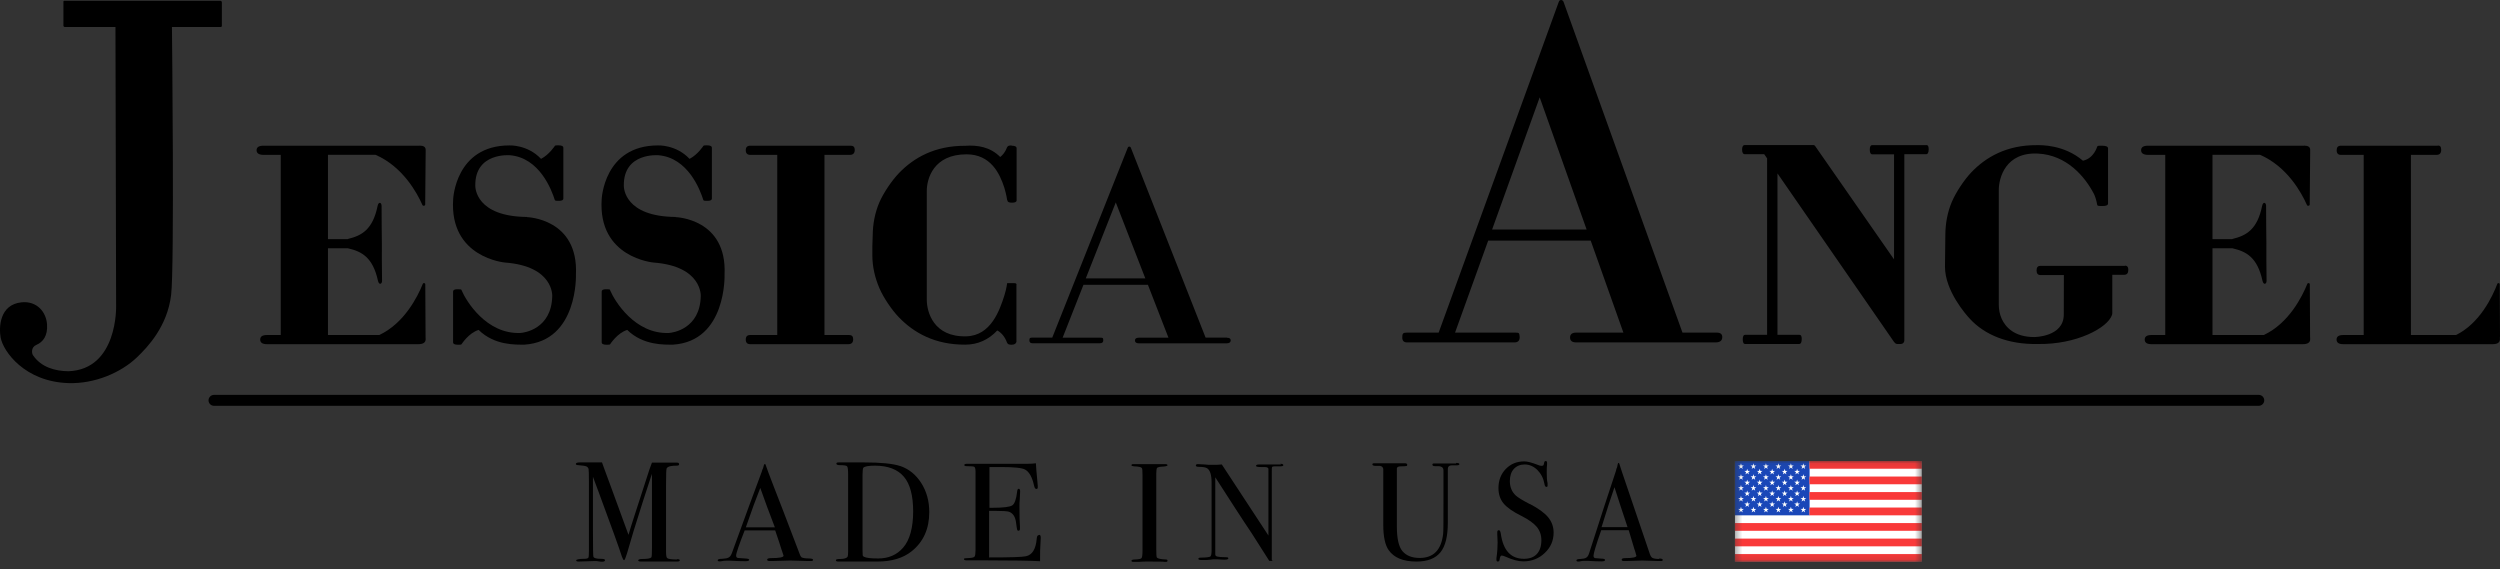 <svg width="391" height="89" viewBox="0 0 391 89" fill="none" xmlns="http://www.w3.org/2000/svg">
<rect x="0" y="0" width="391" height="89" fill="#333333" stroke="none"/>
<path d="M353.274 63.468H33.467C32.989 63.468 32.613 63.077 32.613 62.613C32.613 62.149 33.004 61.758 33.467 61.758H353.274C353.752 61.758 354.129 62.149 354.129 62.613C354.129 63.077 353.738 63.468 353.274 63.468Z" fill="black"/>
<path d="M10.05 0.122C9.977 0.122 9.919 0.18 9.919 0.252V4.006C9.919 4.122 10.021 4.223 10.136 4.223H18.058L18.16 47.845C18.16 47.845 18.464 57.787 10.687 58.062C8.601 58.033 6.473 57.439 5.198 55.613C4.937 55.294 4.822 54.294 5.705 53.932C6.719 53.497 7.486 52.526 7.356 50.729C7.226 48.816 5.792 47.048 3.388 47.28C-0.117 47.628 -0.175 51.265 0.1 52.787C0.491 54.961 3.88 59.714 10.716 59.917C14.8 60.048 18.913 58.294 21.433 55.874C23.098 54.28 26.154 51.077 26.762 46.149C27.298 41.787 26.907 5.629 26.892 4.223H34.524C34.611 4.223 34.698 4.15 34.698 4.049V0.368C34.698 0.223 34.582 0.122 34.452 0.122H10.05Z" fill="black"/>
<path d="M191.915 52.801H188.555L176.883 23.15C176.825 22.889 176.463 22.831 176.376 23.121L164.573 52.801H161.459C161.054 52.801 160.996 52.888 160.996 53.236C160.996 53.536 161.155 53.685 161.474 53.685H172.031C172.389 53.685 172.562 53.526 172.553 53.207C172.509 52.874 172.553 52.816 172.133 52.816H166.195L169.454 44.541H179.533L182.748 52.816H178.114C177.708 52.816 177.506 52.961 177.506 53.251C177.506 53.541 177.708 53.69 178.114 53.7H191.814C192.258 53.7 192.48 53.541 192.48 53.222C192.48 52.961 192.297 52.83 191.93 52.83L191.915 52.801ZM169.816 43.541L174.508 31.657L179.128 43.541H169.816Z" fill="black"/>
<path d="M105.66 33.932C97.695 33.86 97.565 29.411 97.565 29.048C97.492 23.788 102.995 24.28 102.995 24.28C107.601 24.672 109.498 29.686 109.99 31.251C110.019 31.396 110.15 31.411 110.656 31.411C111.11 31.411 111.337 31.29 111.337 31.048V23.121C111.337 22.86 111.086 22.73 110.584 22.73C110.236 22.73 110.092 22.73 110.019 22.802C110.019 22.802 109.136 24.179 107.847 24.846C105.733 22.599 102.909 22.744 102.909 22.744C94.436 22.744 94.103 31.164 94.103 31.164C93.495 40.338 102.228 41.063 102.228 41.063C109.874 41.642 109.599 46.323 109.599 46.323C109.483 51.468 105.197 52.048 104.603 52.077C99.302 52.28 96.131 47.091 95.421 45.396C95.421 45.396 95.421 45.381 95.421 45.367V45.338C95.363 45.251 95.219 45.236 94.784 45.236C94.33 45.236 94.103 45.357 94.103 45.599V53.526C94.103 53.787 94.355 53.917 94.856 53.917C95.204 53.917 95.349 53.917 95.421 53.845C95.421 53.845 96.536 52.077 98.1 51.599C100.591 54.048 103.922 53.903 105.269 53.903C113.683 53.352 113.321 42.932 113.321 42.932C113.727 34.164 105.675 33.961 105.675 33.961L105.66 33.932ZM109.99 29.672V29.715C109.99 29.715 109.99 29.686 109.99 29.672ZM95.465 46.12C95.465 46.12 95.465 46.135 95.465 46.149V46.12Z" fill="black"/>
<path d="M82.431 33.932C74.466 33.86 74.335 29.411 74.335 29.048C74.263 23.788 79.766 24.28 79.766 24.28C84.371 24.672 86.269 29.686 86.761 31.251C86.79 31.396 86.92 31.411 87.427 31.411C87.881 31.411 88.108 31.29 88.108 31.048V23.121C88.108 22.86 87.857 22.73 87.355 22.73C87.007 22.73 86.862 22.73 86.79 22.802C86.79 22.802 85.907 24.179 84.618 24.846C82.503 22.599 79.679 22.744 79.679 22.744C71.207 22.744 70.874 31.164 70.874 31.164C70.266 40.338 78.999 41.063 78.999 41.063C86.645 41.642 86.37 46.323 86.37 46.323C86.254 51.468 81.968 52.048 81.374 52.077C76.073 52.28 72.902 47.091 72.192 45.396C72.192 45.396 72.192 45.381 72.192 45.367C72.192 45.367 72.192 45.338 72.178 45.338C72.12 45.251 71.975 45.236 71.54 45.236C71.087 45.236 70.86 45.357 70.86 45.599V53.526C70.86 53.787 71.111 53.917 71.613 53.917C71.96 53.917 72.105 53.917 72.178 53.845C72.178 53.845 73.293 52.077 74.857 51.599C77.348 54.048 80.679 53.903 82.025 53.903C90.439 53.352 90.078 42.932 90.078 42.932C90.483 34.164 82.431 33.961 82.431 33.961V33.932ZM86.761 29.672V29.715C86.761 29.715 86.761 29.686 86.761 29.672ZM72.236 46.12C72.236 46.12 72.236 46.135 72.236 46.149V46.12Z" fill="black"/>
<path d="M65.603 22.788H41.2C40.486 22.788 40.129 23.024 40.129 23.498C40.129 23.971 40.491 24.213 41.215 24.223H43.909V52.396H41.751C41.046 52.396 40.694 52.632 40.694 53.106C40.694 53.589 41.046 53.83 41.751 53.83H65.415C66.187 53.83 66.573 53.57 66.573 53.048C66.573 52.888 66.573 52.758 66.559 52.671C66.559 51.236 66.53 46.642 66.515 44.468C66.515 44.251 66.211 44.193 66.124 44.396C65.328 46.381 63.242 50.555 59.318 52.396H51.294V38.831H54.394C54.394 38.831 54.394 38.831 54.408 38.831C56.581 39.324 58.318 40.251 59.115 43.918C59.274 44.628 59.767 44.454 59.752 43.903C59.709 42.034 59.723 39.15 59.723 38.092C59.723 38.092 59.723 38.077 59.723 38.063C59.723 38.063 59.723 38.048 59.723 38.034C59.723 36.976 59.665 34.092 59.68 32.208C59.68 31.643 59.202 31.483 59.057 32.208C58.304 35.889 56.595 36.845 54.437 37.367C54.423 37.367 54.408 37.382 54.394 37.396H51.294V24.208H58.724C62.967 26.049 65.212 30.121 66.066 32.063C66.153 32.266 66.501 32.208 66.501 31.99C66.53 29.788 66.573 25.063 66.573 23.802C66.573 23.802 66.573 23.802 66.573 23.788C66.573 23.686 66.573 23.57 66.573 23.425C66.573 22.991 66.25 22.773 65.603 22.773V22.788Z" fill="black"/>
<path d="M158.187 22.744C157.752 22.744 157.535 22.855 157.535 23.078V26.078V22.933C157.535 22.933 157.26 23.918 156.434 24.556C154.87 22.962 152.843 22.672 150.974 22.802C146.21 22.773 142.908 24.672 140.591 27.078C139.49 28.222 138.187 30.15 137.535 31.643C136.84 33.266 136.507 35.034 136.492 36.787L136.435 38.512V39.99C136.449 41.758 136.84 43.425 137.535 45.062C138.172 46.555 139.49 48.497 140.591 49.628C142.908 52.033 146.21 53.932 150.974 53.903C152.901 53.903 154.609 53.149 155.971 51.685C157.158 52.294 157.535 53.715 157.535 53.715V49.309V53.555C157.535 53.797 157.752 53.917 158.187 53.917C158.621 53.917 158.882 53.772 158.969 53.483V44.671C158.969 44.671 158.969 44.642 158.969 44.628C158.969 44.584 158.983 44.555 158.998 44.512C158.998 44.497 158.983 44.483 158.969 44.468C158.94 44.28 158.824 44.28 158.259 44.28C158.085 44.28 157.955 44.28 157.853 44.28C157.665 44.28 157.52 44.28 157.52 44.28C157.433 44.976 157.173 45.975 157.086 46.207C156.347 48.526 154.986 52.483 151.163 52.599C145.993 52.758 144.95 48.773 144.95 46.889C144.95 46.874 144.95 46.86 144.95 46.845V29.889C144.95 29.889 144.95 29.86 144.95 29.846C144.95 27.962 145.993 24.136 151.163 24.136C154.914 24.136 156.347 27.078 157.086 29.382C157.158 29.628 157.433 30.614 157.52 31.309C157.52 31.309 157.549 31.309 157.564 31.309V31.338C157.564 31.58 157.8 31.701 158.273 31.701C158.756 31.701 158.998 31.58 158.998 31.338V23.194C158.998 22.923 158.737 22.788 158.216 22.788L158.187 22.744Z" fill="black"/>
<path d="M133.06 22.788H117.333C116.869 22.788 116.638 23.024 116.638 23.498C116.638 23.971 116.869 24.213 117.333 24.223H121.561V52.396H117.318C116.864 52.396 116.638 52.632 116.638 53.106C116.638 53.589 116.869 53.83 117.333 53.83H132.684C133.186 53.83 133.437 53.569 133.437 53.048C133.437 52.613 133.229 52.396 132.814 52.396H128.947V24.223H132.915C133.427 24.223 133.683 23.962 133.683 23.44C133.683 23.005 133.475 22.788 133.06 22.788Z" fill="black"/>
<path d="M391 52.671C391 51.251 390.971 46.642 390.957 44.468C390.957 44.251 390.667 44.193 390.58 44.396C389.827 46.381 387.857 50.555 384.121 52.396H377.068V24.223H381.065C381.558 24.223 381.804 23.962 381.804 23.44C381.804 22.918 381.601 22.701 381.196 22.788H366.12C365.676 22.788 365.454 23.024 365.454 23.498C365.454 23.981 365.676 24.223 366.12 24.223H369.682V52.396H366.482C365.787 52.396 365.439 52.632 365.439 53.106C365.439 53.589 365.787 53.83 366.482 53.83H389.841C390.604 53.83 390.986 53.569 390.986 53.048C390.986 52.888 390.986 52.773 390.986 52.685L391 52.671Z" fill="black"/>
<path d="M360.342 22.788H335.939C335.225 22.788 334.868 23.024 334.868 23.498C334.868 23.971 335.23 24.213 335.954 24.223H338.647V52.396H336.49C335.785 52.396 335.432 52.632 335.432 53.106C335.432 53.589 335.785 53.83 336.49 53.83H360.153C360.926 53.83 361.312 53.57 361.312 53.048C361.312 52.888 361.312 52.758 361.297 52.671C361.297 51.236 361.268 46.642 361.254 44.468C361.254 44.251 360.95 44.193 360.863 44.396C360.066 46.381 357.981 50.555 354.056 52.396H346.033V38.831H349.132C349.132 38.831 349.132 38.831 349.147 38.831C351.319 39.324 353.057 40.251 353.854 43.918C354.013 44.628 354.505 44.454 354.491 43.903C354.447 42.034 354.462 39.15 354.462 38.092C354.462 38.092 354.462 38.077 354.462 38.063C354.462 38.063 354.462 38.048 354.462 38.034C354.462 36.976 354.404 34.092 354.418 32.208C354.418 31.643 353.94 31.483 353.796 32.208C353.043 35.889 351.334 36.845 349.176 37.367C349.161 37.367 349.147 37.382 349.132 37.396H346.033V24.208H353.463C357.706 26.049 359.951 30.121 360.805 32.063C360.892 32.266 361.239 32.208 361.239 31.99C361.268 29.788 361.312 25.063 361.312 23.802C361.312 23.802 361.312 23.802 361.312 23.788C361.312 23.686 361.312 23.57 361.312 23.425C361.312 22.991 360.988 22.773 360.342 22.773V22.788Z" fill="black"/>
<path d="M332.333 41.584H319.097C318.71 41.584 318.517 41.821 318.517 42.294C318.517 42.768 318.715 43.009 319.111 43.019H322.79C322.79 43.932 322.775 46.251 322.775 49.207C322.775 52.715 318.155 52.715 318.155 52.715C315.042 52.715 313.666 51.164 313.072 49.874C312.753 49.178 312.609 48.396 312.609 47.628V29.773C312.609 29.773 312.609 29.744 312.609 29.73C312.609 27.846 313.651 23.759 318.749 24.02C323.224 24.251 326.077 27.599 327.496 30.338C327.583 30.498 327.873 31.208 328.003 32.034C328.032 32.208 328.177 32.222 328.843 32.222C329.413 32.222 329.698 32.092 329.698 31.831V23.208C329.698 22.928 329.384 22.788 328.756 22.788C328.119 22.788 328.018 22.788 327.989 22.991V22.962C327.989 22.962 327.482 24.773 325.773 25.136C322.79 22.599 319.212 22.701 318.561 22.701C313.854 22.672 310.581 24.57 308.293 26.976C307.207 28.121 305.918 30.048 305.281 31.541C304.586 33.164 304.267 34.932 304.253 36.686L304.195 41.7C304.18 45.497 307.54 49.28 308.09 49.859C310.393 52.367 314.057 53.903 318.749 53.801C324.745 53.903 329.654 51.28 330.32 49.251C330.349 49.149 330.364 49.033 330.364 48.917V42.976H332.232C332.657 42.976 332.869 42.715 332.869 42.193C332.869 41.758 332.69 41.541 332.333 41.541V41.584Z" fill="black"/>
<path d="M301.327 22.701H292.812C292.561 22.701 292.435 22.938 292.435 23.411C292.435 23.884 292.561 24.126 292.812 24.136H296.229V40.57L283.862 22.802C283.862 22.802 283.731 22.686 283.645 22.686H275.419C275.419 22.686 275.39 22.686 275.375 22.686H272.899C272.609 22.686 272.464 22.923 272.464 23.396C272.464 23.88 272.614 24.121 272.913 24.121H275.926L276.375 24.773V52.367H272.942C272.691 52.367 272.566 52.603 272.566 53.077C272.566 53.56 272.691 53.801 272.942 53.801H281.371C281.651 53.801 281.791 53.541 281.791 53.019C281.791 52.584 281.68 52.367 281.458 52.367H277.997V27.121L296.258 53.526C296.258 53.526 296.273 53.526 296.287 53.526C296.374 53.685 296.548 53.801 296.736 53.801H297.301C297.591 53.801 297.837 53.555 297.837 53.265V24.121H301.226C301.506 24.121 301.646 23.86 301.646 23.338C301.646 22.904 301.535 22.686 301.313 22.686L301.327 22.701Z" fill="black"/>
<path d="M268.482 52.019H263.138L244.572 0.382C244.471 -0.067 243.906 -0.168 243.775 0.339L225.007 52.019H220.054C219.417 52.019 219.315 52.164 219.315 52.787C219.315 53.299 219.566 53.555 220.068 53.555H236.853C237.413 53.555 237.688 53.275 237.679 52.715C237.606 52.135 237.679 52.019 236.998 52.019H227.57L232.755 37.628H248.786L253.898 52.019H246.527C245.88 52.019 245.557 52.275 245.557 52.787C245.557 53.299 245.88 53.555 246.527 53.555H268.294C269.008 53.555 269.365 53.275 269.365 52.715C269.365 52.251 269.071 52.019 268.482 52.019ZM233.363 35.903L240.807 15.223L248.149 35.903H233.348H233.363Z" fill="black"/>
<path d="M259.478 87.424C258.954 87.424 258.613 87.344 258.455 87.263C258.298 87.183 258.141 86.969 258.036 86.647C256.122 80.997 254.915 77.489 254.443 76.07C253.84 74.276 253.421 73.098 253.263 72.535C253.237 72.455 253.211 72.401 253.159 72.401C253.08 72.401 253.027 72.482 253.001 72.642L252.923 73.044C252.818 73.258 252.765 73.446 252.739 73.633C251.664 76.873 250.248 81.158 248.544 86.513C248.439 86.862 248.281 87.103 248.098 87.21C247.914 87.344 247.6 87.397 247.18 87.424C246.761 87.424 246.551 87.504 246.551 87.638C246.551 87.772 246.656 87.826 246.839 87.826C246.918 87.826 246.997 87.826 247.101 87.799C247.311 87.745 247.521 87.718 247.731 87.718C247.941 87.718 248.15 87.718 248.36 87.718C249.173 87.772 249.881 87.799 250.51 87.799C250.851 87.799 251.035 87.718 251.035 87.585C251.035 87.451 250.851 87.37 250.458 87.37C249.828 87.317 249.488 87.29 249.461 87.29C249.304 87.236 249.225 87.129 249.225 86.915C249.225 86.567 249.619 85.228 250.432 82.925H254.732C255.204 84.451 255.492 85.442 255.623 85.897L255.728 86.192L255.886 86.754L255.938 86.915C255.938 87.156 255.361 87.29 254.181 87.29C253.814 87.29 253.631 87.37 253.631 87.531C253.631 87.692 253.762 87.745 254.024 87.745C254.129 87.745 254.234 87.745 254.312 87.745L256.856 87.665L259.399 87.745C259.399 87.745 259.635 87.745 259.766 87.745C259.976 87.745 260.055 87.692 260.055 87.558C260.055 87.424 259.871 87.37 259.53 87.344L259.478 87.424ZM250.484 82.443C251.271 79.873 251.952 77.811 252.503 76.204L253.473 79.203C253.971 80.703 254.339 81.774 254.548 82.443H250.484Z" fill="black"/>
<path d="M105.926 87.504H105.795C105.008 87.504 104.536 87.424 104.353 87.29C104.222 87.183 104.169 86.835 104.169 86.246V75.856C104.169 74.222 104.196 73.339 104.274 73.232C104.405 73.044 104.641 72.937 105.008 72.883C105.166 72.857 105.428 72.83 105.847 72.83C106.11 72.83 106.215 72.75 106.215 72.616C106.215 72.535 106.188 72.455 106.11 72.401C106.031 72.348 105.769 72.348 105.271 72.348H101.967C101.862 72.642 101.731 72.991 101.573 73.419L99.187 80.783C98.873 81.72 98.584 82.684 98.296 83.648C96.722 79.337 95.778 76.713 95.438 75.829C94.651 73.687 94.205 72.509 94.153 72.321C93.786 72.321 93.156 72.321 92.265 72.321H90.718C90.272 72.321 90.062 72.401 90.062 72.562C90.062 72.669 90.193 72.75 90.429 72.75C91.059 72.803 91.478 72.857 91.688 72.937C91.871 73.017 92.003 73.151 92.055 73.365C92.081 73.473 92.108 74.142 92.108 75.374V86.058C92.108 86.701 92.081 87.103 92.029 87.21C91.976 87.317 91.767 87.397 91.4 87.397C90.561 87.397 90.115 87.504 90.115 87.638C90.115 87.772 90.246 87.826 90.508 87.826L93.078 87.745C93.235 87.745 93.419 87.745 93.628 87.799C93.786 87.826 93.969 87.852 94.153 87.852C94.467 87.852 94.625 87.772 94.625 87.611C94.625 87.451 94.389 87.397 93.891 87.397C93.287 87.397 92.92 87.29 92.816 87.103C92.763 87.076 92.737 85.71 92.737 82.979V74.57L93.628 76.954C95.621 82.363 96.854 85.737 97.273 87.076C97.404 87.424 97.509 87.611 97.614 87.611C97.693 87.611 97.85 87.263 98.06 86.567L99.109 83.005C100.236 79.391 101.101 76.686 101.704 74.892C101.888 74.383 101.967 74.115 101.967 74.115V85.683C101.967 86.594 101.94 87.103 101.862 87.183C101.705 87.344 101.233 87.424 100.472 87.424C100.053 87.424 99.817 87.504 99.817 87.638C99.817 87.772 99.974 87.826 100.289 87.826H105.847C106.162 87.826 106.319 87.772 106.319 87.638C106.319 87.504 106.162 87.451 105.874 87.451L105.926 87.504Z" fill="black"/>
<path d="M125.513 87.263C125.33 87.183 125.173 86.969 125.068 86.647C122.944 81.078 121.606 77.57 121.056 76.204C120.374 74.437 119.928 73.258 119.745 72.696C119.719 72.616 119.666 72.562 119.64 72.562C119.561 72.562 119.509 72.642 119.456 72.803L119.351 73.205C119.247 73.419 119.168 73.606 119.142 73.767C117.935 76.981 116.388 81.211 114.474 86.487C114.343 86.835 114.186 87.076 113.976 87.183C113.766 87.317 113.425 87.37 112.953 87.397C112.481 87.397 112.245 87.477 112.245 87.611C112.245 87.745 112.35 87.799 112.56 87.799C112.639 87.799 112.744 87.799 112.849 87.772C113.085 87.718 113.294 87.692 113.53 87.692C113.766 87.692 114.002 87.692 114.212 87.692C115.13 87.745 115.916 87.772 116.598 87.772C116.992 87.772 117.175 87.692 117.175 87.558C117.175 87.424 116.965 87.37 116.52 87.344C115.812 87.29 115.444 87.263 115.392 87.263C115.208 87.21 115.13 87.103 115.13 86.888C115.13 86.54 115.576 85.228 116.467 82.952H121.239C121.764 84.478 122.078 85.442 122.21 85.897L122.314 86.192L122.55 86.915C122.55 87.156 121.895 87.29 120.584 87.29C120.191 87.29 119.981 87.37 119.981 87.531C119.981 87.692 120.138 87.745 120.427 87.745C120.558 87.745 120.662 87.745 120.767 87.745L123.599 87.665L126.431 87.745C126.431 87.745 126.693 87.745 126.824 87.745C127.06 87.745 127.165 87.692 127.165 87.558C127.165 87.424 126.982 87.37 126.588 87.344C126.012 87.344 125.618 87.29 125.435 87.183L125.513 87.263ZM116.651 82.47C117.516 79.953 118.276 77.891 118.906 76.311L119.981 79.283C120.531 80.756 120.951 81.827 121.187 82.47H116.651Z" fill="black"/>
<path d="M140.774 72.883C139.647 72.509 137.759 72.321 135.084 72.321H131.675C131.335 72.321 131.177 72.321 131.177 72.321C130.915 72.321 130.81 72.375 130.81 72.509C130.81 72.669 130.994 72.75 131.335 72.75C131.99 72.75 132.383 72.803 132.488 72.937C132.593 73.044 132.646 73.473 132.646 74.196V86.219C132.646 86.674 132.619 86.969 132.567 87.076C132.41 87.29 132.043 87.424 131.439 87.424C130.967 87.424 130.731 87.477 130.731 87.611C130.731 87.772 130.863 87.826 131.151 87.826H137.208C139.463 87.826 141.246 87.29 142.583 86.219C144.419 84.746 145.337 82.711 145.337 80.087C145.337 78.373 144.917 76.847 144.078 75.534C143.239 74.222 142.138 73.339 140.8 72.883H140.774ZM141.246 85.656C140.276 86.781 138.965 87.344 137.365 87.344C136.212 87.344 135.478 87.263 135.11 87.076C135.006 87.022 134.953 86.942 134.927 86.862C134.927 86.781 134.901 86.513 134.901 86.112V74.222C134.901 73.606 134.953 73.258 135.032 73.151C135.242 72.937 135.845 72.83 136.841 72.83C138.886 72.83 140.407 73.419 141.377 74.57C142.347 75.722 142.819 77.543 142.819 80.006C142.819 82.47 142.295 84.478 141.246 85.656Z" fill="black"/>
<path d="M162.433 83.702C162.276 83.702 162.171 83.889 162.145 84.237C162.013 85.844 161.463 86.781 160.466 86.995C159.89 87.129 157.975 87.183 154.698 87.183V79.899H155.694C156.822 79.899 157.53 79.953 157.792 80.033C158.395 80.247 158.762 80.756 158.893 81.613C158.972 82.282 159.05 82.684 159.077 82.818C159.103 82.952 159.182 83.005 159.286 83.005C159.444 83.005 159.522 82.898 159.522 82.711C159.522 82.604 159.522 82.497 159.522 82.336C159.47 81.747 159.444 80.703 159.444 79.15C159.444 78.882 159.444 78.507 159.496 77.998C159.522 77.489 159.549 77.114 159.549 76.847C159.549 76.579 159.47 76.445 159.313 76.445C159.182 76.445 159.103 76.606 159.077 76.9C158.946 78.078 158.683 78.801 158.316 79.042C157.949 79.283 156.927 79.417 155.275 79.417H154.75V73.044H156.586C158.605 73.044 159.863 73.178 160.335 73.446C160.965 73.794 161.437 74.624 161.725 75.936C161.804 76.311 161.909 76.472 162.092 76.472C162.223 76.472 162.302 76.391 162.302 76.257C162.302 76.15 162.302 76.043 162.302 75.963L162.223 75.026C162.118 73.928 162.04 73.071 162.013 72.455C161.646 72.509 161.227 72.535 160.781 72.535H151.315C150.974 72.535 150.817 72.589 150.817 72.723C150.817 72.857 150.948 72.91 151.184 72.91C151.866 72.91 152.285 72.937 152.39 73.017C152.495 73.098 152.574 73.339 152.574 73.767V86.005C152.574 86.567 152.521 86.888 152.443 87.022C152.364 87.156 152.128 87.236 151.735 87.263C151.21 87.29 150.922 87.317 150.896 87.317C150.817 87.317 150.765 87.37 150.765 87.451C150.765 87.558 150.896 87.638 151.184 87.638H153.99C158.316 87.638 161.201 87.692 162.669 87.772V87.049C162.669 86.46 162.669 85.844 162.721 85.174C162.748 84.532 162.774 84.157 162.774 84.103C162.774 83.809 162.695 83.648 162.538 83.648L162.433 83.702Z" fill="black"/>
<path d="M180.945 73.178C180.945 73.178 181.26 72.991 181.627 72.991C182.282 72.964 182.597 72.883 182.597 72.776C182.597 72.642 182.492 72.589 182.256 72.589H181.417C180.788 72.589 180.368 72.589 180.159 72.589H177.222C177.038 72.589 176.96 72.642 176.96 72.776C176.96 72.857 177.091 72.91 177.379 72.937C178.087 72.964 178.48 73.044 178.585 73.205C178.664 73.285 178.69 73.687 178.69 74.41V86.031C178.69 86.754 178.638 87.183 178.533 87.29C178.428 87.424 178.087 87.477 177.51 87.504C177.143 87.504 176.96 87.585 176.96 87.692C176.96 87.826 177.064 87.879 177.248 87.879C177.641 87.879 177.93 87.879 178.113 87.879C178.48 87.852 178.821 87.826 179.188 87.826C181.05 87.826 182.046 87.826 182.125 87.879H182.335C182.518 87.879 182.597 87.826 182.597 87.692C182.597 87.558 182.518 87.504 182.361 87.504C181.574 87.477 181.103 87.37 180.945 87.21C180.867 87.129 180.84 86.674 180.84 85.844V74.088C180.84 73.58 180.893 73.285 180.971 73.151L180.945 73.178Z" fill="black"/>
<path d="M239.288 78.855C238.16 78.266 237.4 77.811 237.059 77.489C236.456 76.927 236.141 76.177 236.141 75.24C236.141 74.437 236.351 73.794 236.77 73.339C237.19 72.883 237.767 72.642 238.475 72.642C239.183 72.642 239.864 72.937 240.441 73.499C241.018 74.088 241.385 74.785 241.543 75.642C241.595 75.99 241.7 76.15 241.857 76.15C241.988 76.15 242.067 76.07 242.041 75.909V75.561C241.936 75.16 241.91 74.597 241.91 73.901C241.91 73.419 241.91 72.991 241.962 72.642C241.962 72.589 241.962 72.509 241.962 72.375C241.962 72.187 241.883 72.107 241.752 72.107C241.621 72.107 241.543 72.187 241.516 72.321C241.464 72.562 241.438 72.723 241.385 72.776C241.333 72.83 241.228 72.857 241.071 72.857C240.939 72.857 240.703 72.803 240.415 72.669C239.55 72.348 238.894 72.16 238.396 72.16C237.216 72.16 236.272 72.562 235.512 73.339C234.751 74.115 234.358 75.133 234.358 76.338C234.358 77.275 234.62 78.078 235.145 78.721C235.669 79.364 236.613 80.033 237.976 80.703C239.104 81.265 239.891 81.854 240.363 82.416C240.835 83.005 241.071 83.675 241.071 84.505C241.071 85.415 240.835 86.138 240.363 86.647C239.891 87.156 239.209 87.397 238.344 87.397C236.298 87.397 235.092 86.085 234.725 83.461C234.673 83.113 234.568 82.925 234.437 82.925C234.253 82.925 234.174 83.032 234.174 83.246C234.174 83.38 234.174 83.514 234.174 83.595C234.201 84.264 234.227 84.666 234.227 84.826C234.227 85.576 234.174 86.406 234.043 87.29C234.043 87.344 234.043 87.424 234.043 87.558C234.043 87.745 234.122 87.826 234.253 87.826C234.437 87.826 234.515 87.718 234.541 87.504C234.594 87.103 234.699 86.888 234.856 86.888C234.987 86.888 235.223 86.942 235.485 87.076C236.561 87.558 237.478 87.799 238.239 87.799C239.55 87.799 240.677 87.37 241.595 86.487C242.539 85.603 242.985 84.532 242.985 83.3C242.985 82.39 242.696 81.586 242.119 80.89C241.543 80.194 240.572 79.498 239.235 78.801L239.288 78.855Z" fill="black"/>
<path d="M227.724 72.482H224.315C224.105 72.482 224.027 72.535 224.027 72.669C224.027 72.83 224.158 72.91 224.446 72.91C224.918 72.91 225.233 72.91 225.312 72.964C225.6 73.044 225.757 73.232 225.757 73.553C225.757 73.526 225.757 73.606 225.757 73.794V78.748C225.757 81.559 225.757 83.139 225.705 83.514C225.416 86.031 224.184 87.263 222.034 87.263C220.854 87.263 219.962 86.915 219.359 86.219C218.756 85.523 218.468 84.21 218.468 82.309V74.517C218.468 73.74 218.468 73.339 218.468 73.285C218.468 73.151 218.573 73.044 218.704 72.991C218.782 72.964 218.914 72.937 219.097 72.937C219.569 72.937 219.858 72.91 219.962 72.883C220.041 72.883 220.094 72.803 220.094 72.696C220.094 72.535 219.962 72.455 219.726 72.455H214.928C214.718 72.455 214.64 72.509 214.64 72.642C214.64 72.75 214.771 72.83 215.007 72.857C215.452 72.857 215.715 72.857 215.819 72.857C216.134 72.91 216.291 73.071 216.344 73.339V82.095C216.344 83.916 216.632 85.255 217.183 86.031C218.022 87.236 219.464 87.826 221.536 87.826C223.266 87.826 224.499 87.344 225.285 86.379C226.072 85.415 226.439 83.862 226.439 81.747V73.58C226.439 73.339 226.439 73.178 226.492 73.071C226.57 72.883 226.78 72.776 227.121 72.776H227.855C228.117 72.776 228.248 72.723 228.248 72.589C228.248 72.455 228.091 72.401 227.75 72.401L227.724 72.482Z" fill="black"/>
<path d="M200.349 72.642H196.94C196.599 72.642 196.442 72.723 196.442 72.857C196.442 72.991 196.704 73.044 197.202 73.044C197.779 73.044 198.12 73.044 198.225 73.124C198.33 73.178 198.382 73.258 198.382 73.339C198.382 73.419 198.382 73.714 198.382 74.142V83.755L191.093 72.642C190.647 72.696 190.201 72.696 189.729 72.696C189.388 72.696 189.179 72.696 189.126 72.696C189.1 72.696 188.864 72.696 188.418 72.642C187.972 72.616 187.632 72.589 187.343 72.589C187.133 72.589 187.029 72.669 187.029 72.803C187.029 72.964 187.212 73.017 187.579 73.017C188.156 73.017 188.549 73.098 188.785 73.232C189.257 73.526 189.493 74.276 189.493 75.481V86.138C189.493 86.647 189.415 86.969 189.284 87.049C189.152 87.129 188.654 87.21 187.841 87.21C187.553 87.21 187.422 87.263 187.422 87.397C187.422 87.531 187.579 87.585 187.92 87.585H188.13C188.654 87.585 189.074 87.585 189.336 87.531C189.598 87.504 189.729 87.477 189.703 87.477C189.913 87.477 190.123 87.477 190.359 87.477C191.04 87.531 191.434 87.531 191.565 87.531C191.932 87.531 192.115 87.451 192.115 87.317C192.115 87.21 192.011 87.156 191.827 87.156C191.067 87.156 190.595 87.103 190.385 87.049C190.175 86.995 190.07 86.888 190.07 86.701V74.651C192.325 78.159 194.213 81.104 195.786 83.434C196.704 84.853 197.596 86.299 198.513 87.718C198.828 87.718 199.064 87.718 199.064 87.718C199.064 87.718 198.907 87.638 198.907 87.531C198.907 87.397 198.907 86.969 198.907 86.192V73.767C198.907 73.365 198.907 73.124 198.959 73.044C199.012 72.964 199.143 72.937 199.353 72.937H200.192C200.532 72.937 200.716 72.883 200.716 72.75C200.716 72.616 200.559 72.535 200.244 72.535L200.349 72.642Z" fill="black"/>
<g clip-path="url(#clip0_173_257)">
<mask id="mask0_173_257" style="mask-type:luminance" maskUnits="userSpaceOnUse" x="271" y="72" width="30" height="16">
<path d="M300.583 72.101H271.313V87.873H300.583V72.101Z" fill="white"/>
</mask>
<g mask="url(#mask0_173_257)">
<path d="M300.583 72.101H271.313V87.873H300.583V72.101Z" fill="white"/>
<path d="M283.021 72.101H271.313V80.594H283.021V72.101Z" fill="#1A47B8"/>
<path d="M272.288 72.465L272.567 73.343L271.838 72.8H272.739L272.01 73.343L272.288 72.465Z" fill="white"/>
<path d="M272.288 74.164L272.567 75.041L271.838 74.499H272.739L272.01 75.041L272.288 74.164Z" fill="white"/>
<path d="M272.288 75.862L272.567 76.74L271.838 76.198H272.739L272.01 76.74L272.288 75.862Z" fill="white"/>
<path d="M272.288 77.561L272.567 78.438L271.838 77.896H272.739L272.01 78.438L272.288 77.561Z" fill="white"/>
<path d="M272.288 79.259L272.567 80.137L271.838 79.595H272.739L272.01 80.137L272.288 79.259Z" fill="white"/>
<path d="M273.264 73.314L273.543 74.192L272.813 73.65H273.715L272.985 74.192L273.264 73.314Z" fill="white"/>
<path d="M273.264 75.013L273.543 75.891L272.813 75.348H273.715L272.985 75.891L273.264 75.013Z" fill="white"/>
<path d="M273.264 76.711L273.543 77.589L272.813 77.047H273.715L272.985 77.589L273.264 76.711Z" fill="white"/>
<path d="M273.264 78.41L273.543 79.288L272.813 78.746H273.715L272.985 79.288L273.264 78.41Z" fill="white"/>
<path d="M274.24 72.465L274.518 73.343L273.789 72.8H274.69L273.961 73.343L274.24 72.465Z" fill="white"/>
<path d="M274.24 74.164L274.518 75.041L273.789 74.499H274.69L273.961 75.041L274.24 74.164Z" fill="white"/>
<path d="M274.24 75.862L274.518 76.74L273.789 76.198H274.69L273.961 76.74L274.24 75.862Z" fill="white"/>
<path d="M274.24 77.561L274.518 78.438L273.789 77.896H274.69L273.961 78.438L274.24 77.561Z" fill="white"/>
<path d="M274.24 79.259L274.518 80.137L273.789 79.595H274.69L273.961 80.137L274.24 79.259Z" fill="white"/>
<path d="M275.215 73.314L275.494 74.192L274.765 73.65H275.666L274.937 74.192L275.215 73.314Z" fill="white"/>
<path d="M275.215 75.013L275.494 75.891L274.765 75.348H275.666L274.937 75.891L275.215 75.013Z" fill="white"/>
<path d="M275.215 76.711L275.494 77.589L274.765 77.047H275.666L274.937 77.589L275.215 76.711Z" fill="white"/>
<path d="M275.215 78.41L275.494 79.288L274.765 78.746H275.666L274.937 79.288L275.215 78.41Z" fill="white"/>
<path d="M276.191 72.465L276.47 73.343L275.74 72.8H276.642L275.912 73.343L276.191 72.465Z" fill="white"/>
<path d="M276.191 74.164L276.47 75.041L275.74 74.499H276.642L275.912 75.041L276.191 74.164Z" fill="white"/>
<path d="M276.191 75.862L276.47 76.74L275.74 76.198H276.642L275.912 76.74L276.191 75.862Z" fill="white"/>
<path d="M276.191 77.561L276.47 78.438L275.74 77.896H276.642L275.912 78.438L276.191 77.561Z" fill="white"/>
<path d="M276.191 79.259L276.47 80.137L275.74 79.595H276.642L275.912 80.137L276.191 79.259Z" fill="white"/>
<path d="M277.167 73.314L277.445 74.192L276.716 73.65H277.617L276.888 74.192L277.167 73.314Z" fill="white"/>
<path d="M277.167 75.013L277.445 75.891L276.716 75.348H277.617L276.888 75.891L277.167 75.013Z" fill="white"/>
<path d="M277.167 76.711L277.445 77.589L276.716 77.047H277.617L276.888 77.589L277.167 76.711Z" fill="white"/>
<path d="M277.167 78.41L277.445 79.288L276.716 78.746H277.617L276.888 79.288L277.167 78.41Z" fill="white"/>
<path d="M278.142 72.465L278.421 73.343L277.692 72.8H278.593L277.864 73.343L278.142 72.465Z" fill="white"/>
<path d="M278.142 74.164L278.421 75.041L277.692 74.499H278.593L277.864 75.041L278.142 74.164Z" fill="white"/>
<path d="M278.142 75.862L278.421 76.74L277.692 76.198H278.593L277.864 76.74L278.142 75.862Z" fill="white"/>
<path d="M278.142 77.561L278.421 78.438L277.692 77.896H278.593L277.864 78.438L278.142 77.561Z" fill="white"/>
<path d="M278.142 79.259L278.421 80.137L277.692 79.595H278.593L277.864 80.137L278.142 79.259Z" fill="white"/>
<path d="M279.118 73.314L279.397 74.192L278.667 73.65H279.569L278.839 74.192L279.118 73.314Z" fill="white"/>
<path d="M279.118 75.013L279.397 75.891L278.667 75.348H279.569L278.839 75.891L279.118 75.013Z" fill="white"/>
<path d="M279.118 76.711L279.397 77.589L278.667 77.047H279.569L278.839 77.589L279.118 76.711Z" fill="white"/>
<path d="M279.118 78.41L279.397 79.288L278.667 78.746H279.569L278.839 79.288L279.118 78.41Z" fill="white"/>
<path d="M280.094 72.465L280.372 73.343L279.643 72.8H280.545L279.815 73.343L280.094 72.465Z" fill="white"/>
<path d="M280.094 74.164L280.372 75.041L279.643 74.499H280.545L279.815 75.041L280.094 74.164Z" fill="white"/>
<path d="M280.094 75.862L280.372 76.74L279.643 76.198H280.545L279.815 76.74L280.094 75.862Z" fill="white"/>
<path d="M280.094 77.561L280.372 78.438L279.643 77.896H280.545L279.815 78.438L280.094 77.561Z" fill="white"/>
<path d="M280.094 79.259L280.372 80.137L279.643 79.595H280.545L279.815 80.137L280.094 79.259Z" fill="white"/>
<path d="M281.069 73.314L281.348 74.192L280.619 73.65H281.52L280.791 74.192L281.069 73.314Z" fill="white"/>
<path d="M281.069 75.013L281.348 75.891L280.619 75.348H281.52L280.791 75.891L281.069 75.013Z" fill="white"/>
<path d="M281.069 76.711L281.348 77.589L280.619 77.047H281.52L280.791 77.589L281.069 76.711Z" fill="white"/>
<path d="M281.069 78.41L281.348 79.288L280.619 78.746H281.52L280.791 79.288L281.069 78.41Z" fill="white"/>
<path d="M282.045 72.465L282.324 73.343L281.594 72.8H282.496L281.766 73.343L282.045 72.465Z" fill="white"/>
<path d="M282.045 74.164L282.324 75.041L281.594 74.499H282.496L281.766 75.041L282.045 74.164Z" fill="white"/>
<path d="M282.045 75.862L282.324 76.74L281.594 76.198H282.496L281.766 76.74L282.045 75.862Z" fill="white"/>
<path d="M282.045 77.561L282.324 78.438L281.594 77.896H282.496L281.766 78.438L282.045 77.561Z" fill="white"/>
<path d="M282.045 79.259L282.324 80.137L281.594 79.595H282.496L281.766 80.137L282.045 79.259Z" fill="white"/>
<path d="M300.583 86.66H271.313V87.873H300.583V86.66Z" fill="#F93939"/>
<path d="M300.583 84.233H271.313V85.447H300.583V84.233Z" fill="#F93939"/>
<path d="M300.583 81.807H271.313V83.02H300.583V81.807Z" fill="#F93939"/>
<path d="M300.583 79.38H282.997V80.594H300.583V79.38Z" fill="#F93939"/>
<path d="M300.583 76.954H282.997V78.167H300.583V76.954Z" fill="#F93939"/>
<path d="M300.583 74.527H282.997V75.741H300.583V74.527Z" fill="#F93939"/>
<path d="M300.583 72.101H282.997V73.314H300.583V72.101Z" fill="#F93939"/>
</g>
</g>
<defs>
<clipPath id="clip0_173_257">
<rect width="29.27" height="15.772" fill="white" transform="translate(271.313 72.101)"/>
</clipPath>
</defs>
</svg>
